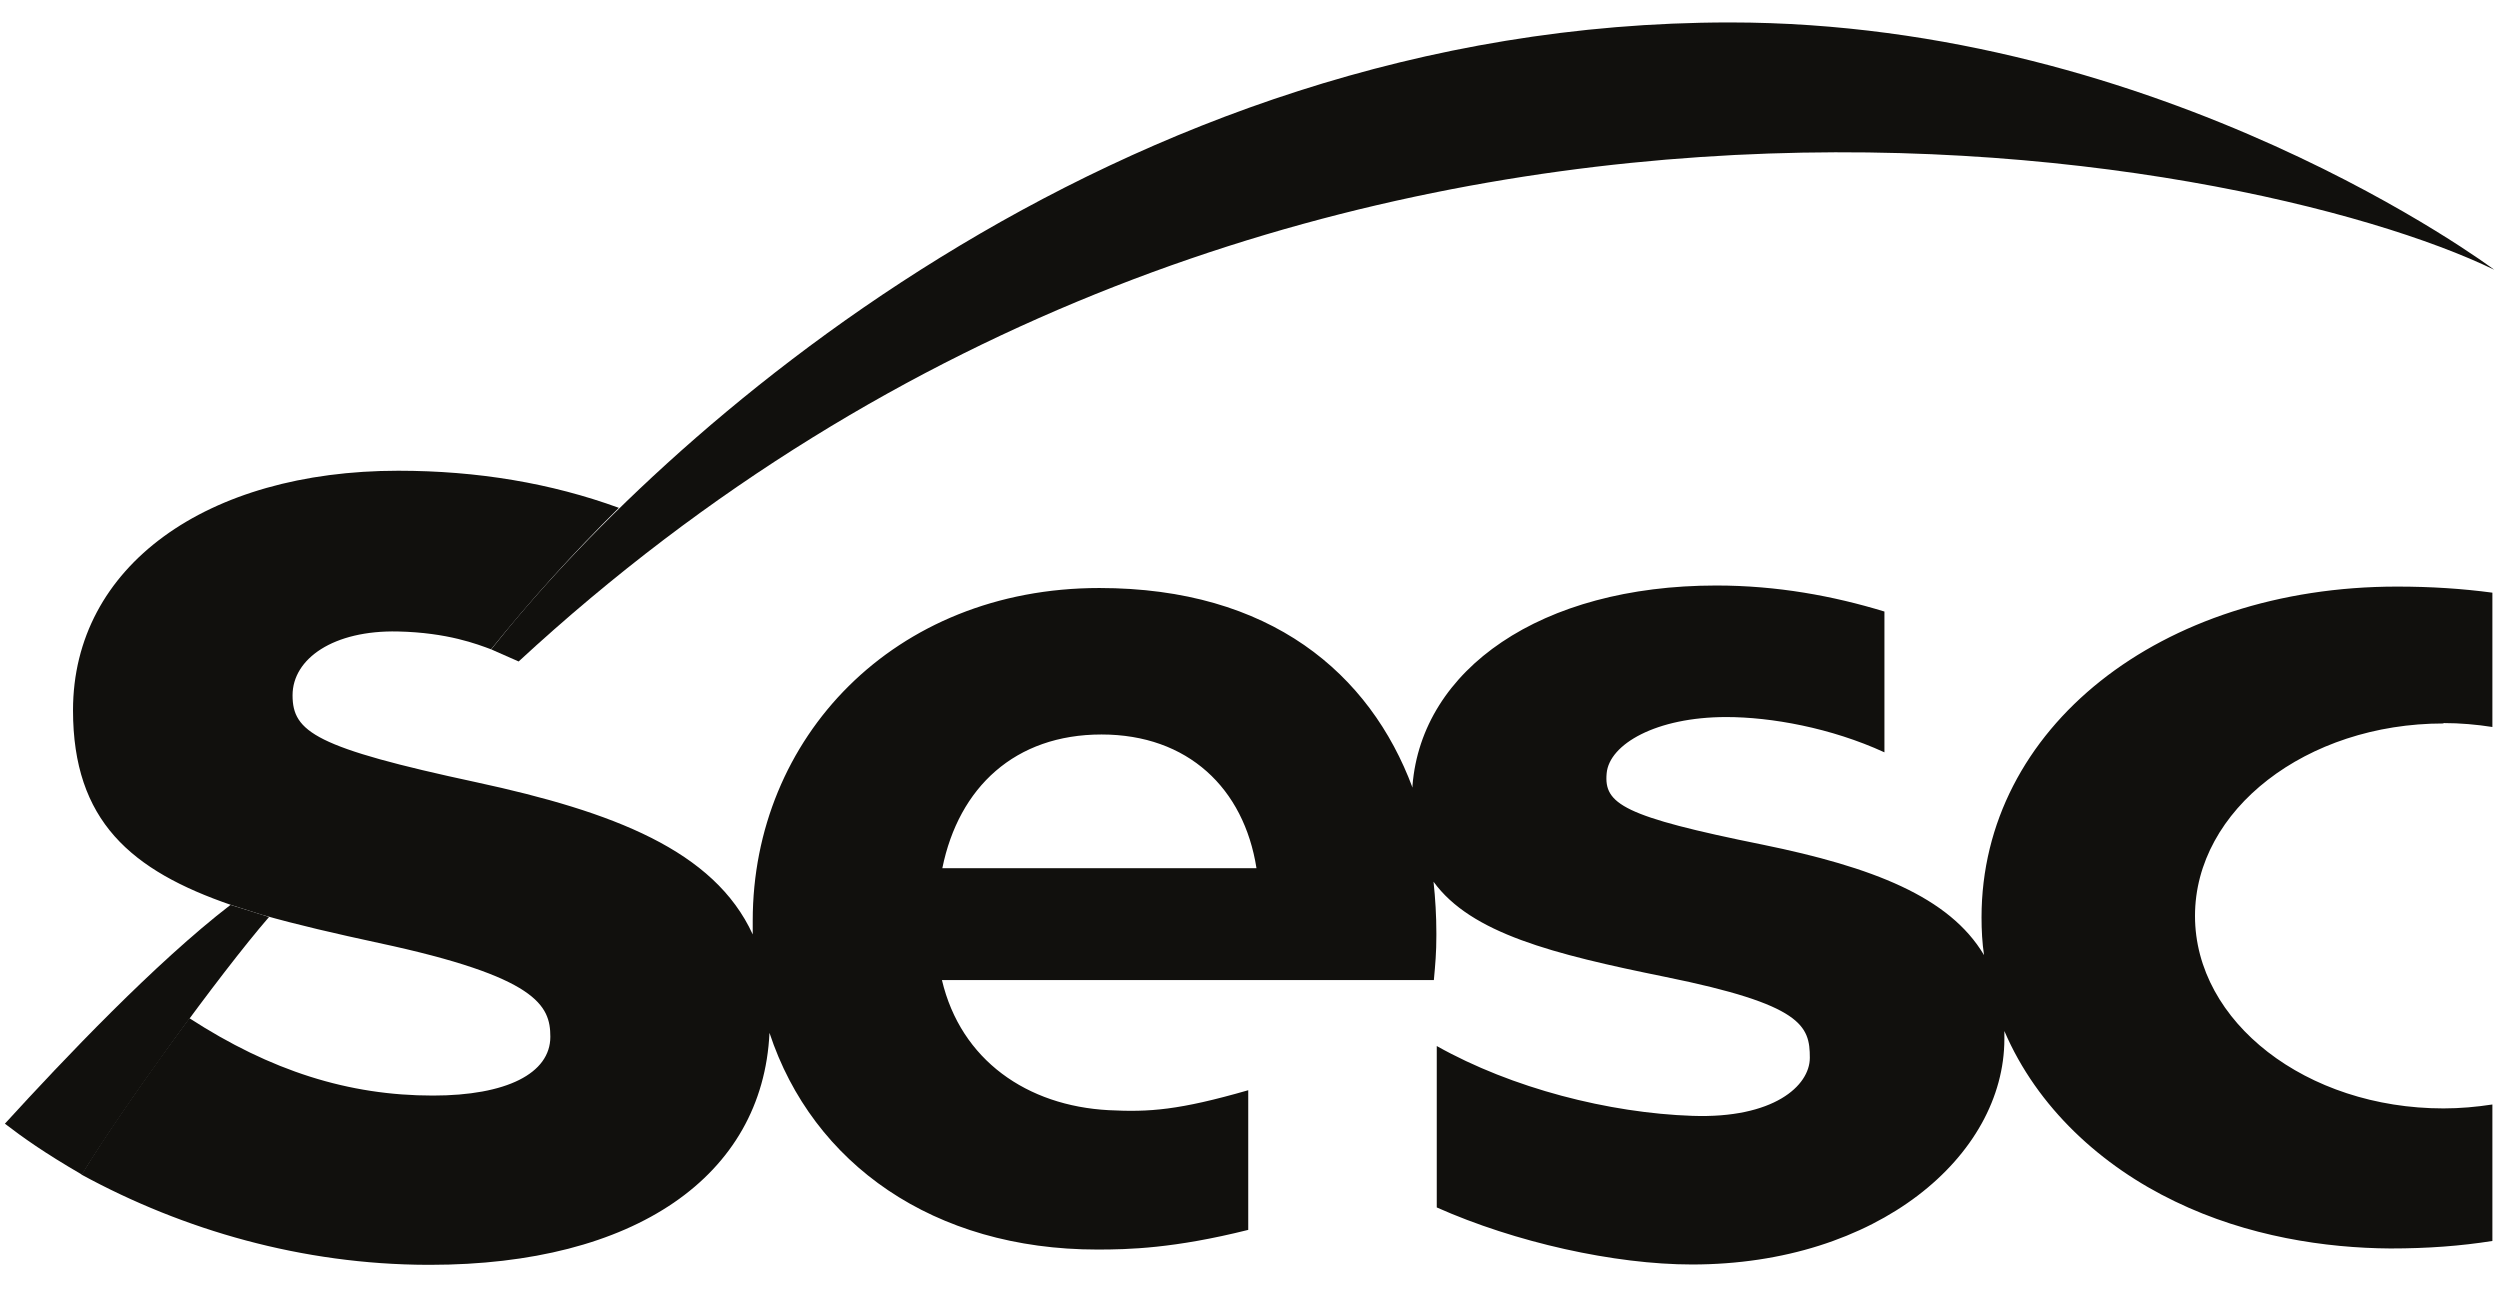 <svg xmlns="http://www.w3.org/2000/svg" width="44" height="23" viewBox="0 0 44 23" fill="none"><path d="M8.645 11.429C11.547 7.753 19.546 0.395 30.447 0.395C38.087 0.395 43.874 4.729 43.899 4.748C39.589 2.653 22.543 -0.747 9.128 11.642L8.645 11.429Z" fill="#11100D"></path><path d="M43.005 12.726C43.3 12.726 43.59 12.752 43.866 12.795V10.431C43.344 10.361 42.791 10.324 42.188 10.324C38.023 10.324 34.875 12.814 34.875 16.145C34.875 16.371 34.887 16.597 34.919 16.81C34.309 15.781 32.952 15.261 31.023 14.866C28.567 14.37 28.227 14.15 28.277 13.611C28.322 13.097 29.151 12.62 30.382 12.62C31.168 12.62 32.223 12.808 33.166 13.241V10.763C32.261 10.487 31.275 10.305 30.206 10.305C27.109 10.305 25.023 11.786 24.86 13.824C24.86 13.837 24.86 13.849 24.86 13.862C24.112 11.854 22.359 10.349 19.349 10.349C15.724 10.349 13.248 12.996 13.248 16.202C13.248 16.283 13.248 16.365 13.248 16.446C12.57 14.966 10.791 14.288 8.385 13.768C5.551 13.159 5.149 12.883 5.149 12.237C5.149 11.591 5.872 11.089 7.003 11.114C7.882 11.133 8.404 11.34 8.643 11.428C9.34 10.562 10.094 9.728 10.892 8.938C9.705 8.505 8.41 8.285 7.009 8.285C3.635 8.285 1.285 9.966 1.285 12.501C1.285 14.445 2.303 15.323 4.081 15.932C4.175 15.963 4.458 16.051 4.615 16.101C5.231 16.277 5.916 16.434 6.67 16.597C9.453 17.193 9.686 17.695 9.686 18.247C9.686 18.893 8.913 19.282 7.619 19.282C6.136 19.282 4.766 18.849 3.333 17.92C2.598 18.912 1.838 20.003 1.436 20.674C3.233 21.653 5.325 22.255 7.524 22.261H7.568C11.162 22.261 13.424 20.706 13.543 18.178C14.304 20.486 16.434 21.992 19.311 21.992C19.864 21.992 20.662 21.973 21.969 21.646V19.188C20.75 19.539 20.229 19.576 19.512 19.539C18.08 19.463 16.911 18.661 16.578 17.249H25.236C25.262 16.961 25.28 16.773 25.28 16.465V16.421C25.28 16.12 25.262 15.813 25.23 15.518C25.89 16.427 27.329 16.791 29.308 17.193C31.721 17.682 31.853 18.052 31.853 18.617C31.853 19.112 31.212 19.689 29.785 19.639C28.322 19.589 26.613 19.156 25.287 18.41V21.251C26.669 21.866 28.416 22.255 29.779 22.255C33.04 22.255 35.277 20.348 35.277 18.284C35.277 18.24 35.277 18.196 35.277 18.146C35.855 19.495 36.986 20.524 38.28 21.145C39.562 21.766 40.938 21.966 42.069 21.973C42.735 21.973 43.307 21.929 43.866 21.841V19.439C43.583 19.482 43.3 19.508 43.005 19.508C40.592 19.508 38.632 17.989 38.632 16.12C38.632 14.251 40.592 12.733 43.005 12.733V12.726ZM16.585 15.28C16.874 13.855 17.866 12.927 19.387 12.927C20.907 12.927 21.894 13.874 22.114 15.28H16.585Z" fill="#11100D"></path><path d="M4.735 16.139C3.856 17.155 2.134 19.533 1.443 20.674C0.764 20.279 0.406 20.022 0.086 19.777C1.135 18.629 2.737 16.942 4.057 15.926C4.057 15.926 4.66 16.114 4.735 16.139Z" fill="#11100D"></path></svg>